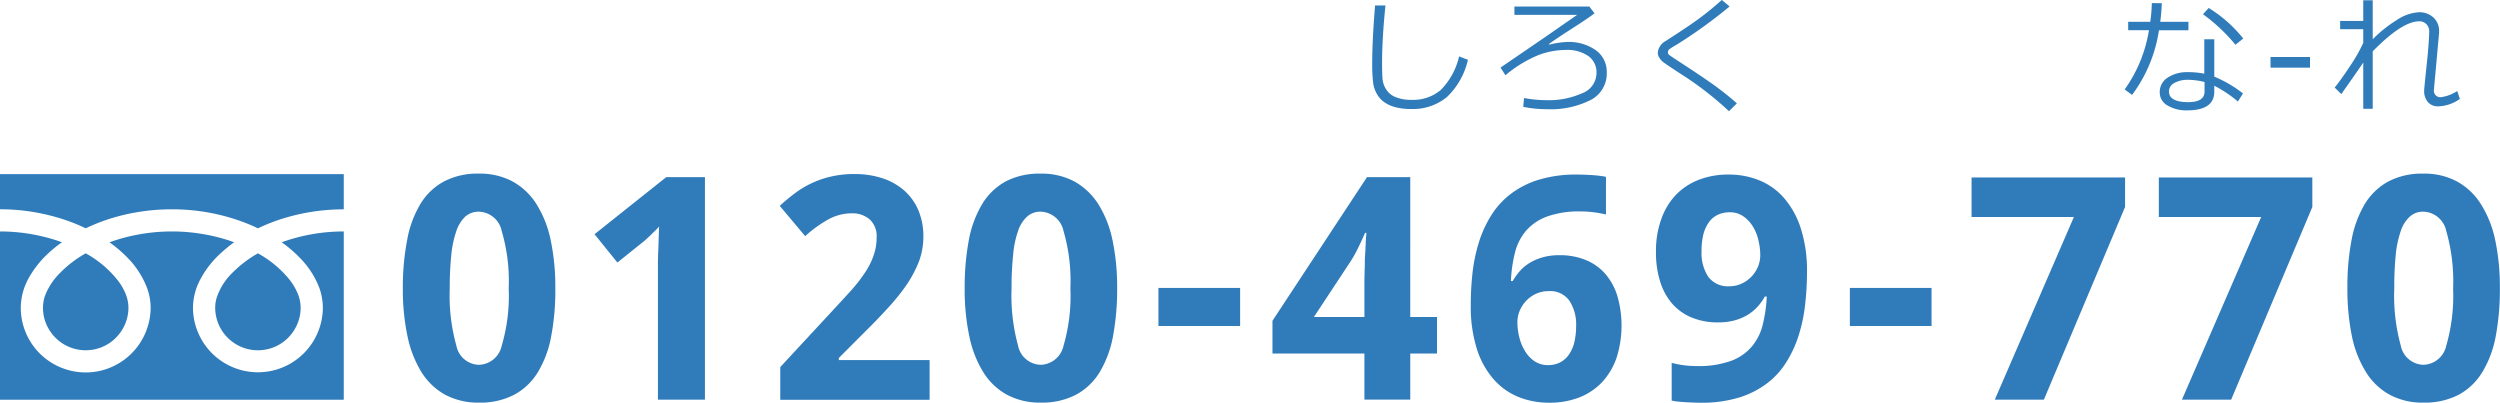 <svg id="head_tel.svg" xmlns="http://www.w3.org/2000/svg" width="192.5" height="31" viewBox="0 0 192.5 31">
  <defs>
    <style>
      .cls-1 {
        fill: #307cbb;
        fill-rule: evenodd;
      }
    </style>
  </defs>
  <path id="しろく_な-れ_" data-name="しろく      な-れ " class="cls-1" d="M1356.32,18.407a5.346,5.346,0,0,1-1.43,2.6,3.276,3.276,0,0,1-2.2.745,3.226,3.226,0,0,1-1.23-.2,1.492,1.492,0,0,1-.75-0.6,1.782,1.782,0,0,1-.29-0.862q-0.03-.466-0.03-1.145c0-1.3.09-2.786,0.26-4.463h-0.8c-0.14,1.748-.22,3.223-0.22,4.424a12.692,12.692,0,0,0,.07,1.519,2.29,2.29,0,0,0,.28.852,1.938,1.938,0,0,0,.58.654,2.7,2.7,0,0,0,.88.393,4.692,4.692,0,0,0,1.17.132,4.122,4.122,0,0,0,2.77-.918,5.694,5.694,0,0,0,1.62-2.871Zm6.76,4.063a6.791,6.791,0,0,0,3.38-.713,2.279,2.279,0,0,0,1.23-2.09,2.04,2.04,0,0,0-.85-1.743,3.608,3.608,0,0,0-2.2-.63,6.76,6.76,0,0,0-1.37.205l-0.03-.049c0.37-.267.95-0.659,1.76-1.177,0.78-.5,1.37-0.893,1.75-1.187l-0.4-.518h-5.77v0.64h4.83l-2.47,1.714-3.43,2.344,0.38,0.591a9.633,9.633,0,0,1,2.49-1.533,5.974,5.974,0,0,1,2.15-.415,2.882,2.882,0,0,1,1.73.461,1.532,1.532,0,0,1,.64,1.331,1.677,1.677,0,0,1-1.11,1.545,6.364,6.364,0,0,1-2.8.53,9.449,9.449,0,0,1-1.67-.166l-0.06.679a8.888,8.888,0,0,0,1.82.181h0Zm12.91-1.826c-0.64-.462-1.62-1.116-2.92-1.963q-0.525-.342-0.6-0.41a0.276,0.276,0,0,1-.07-0.186,0.309,0.309,0,0,1,.11-0.229,5.474,5.474,0,0,1,.57-0.357,37.62,37.62,0,0,0,4.07-2.939l-0.6-.5c-0.57.511-1.14,0.981-1.72,1.409s-1.45,1.013-2.61,1.755a1.15,1.15,0,0,0-.6.884,0.714,0.714,0,0,0,.1.366,1.212,1.212,0,0,0,.26.322q0.165,0.142.81,0.564c0.42,0.282.75,0.492,0.97,0.632a25.485,25.485,0,0,1,3.34,2.632l0.61-.6C1377.2,21.564,1376.62,21.105,1375.99,20.643Zm33.67-6.343a11.5,11.5,0,0,1-.12,1.44h-1.7V16.39h1.6a10.779,10.779,0,0,1-1.87,4.561l0.57,0.42a11.051,11.051,0,0,0,2.07-4.98h2.27V15.741h-2.17q0.09-.664.12-1.431Zm4.38,0.376-0.44.483a13.449,13.449,0,0,1,2.5,2.349l0.6-.479a10.329,10.329,0,0,0-2.66-2.354h0Zm0.43,5.288V17.089h-0.77v2.646a6.583,6.583,0,0,0-1.29-.117,2.709,2.709,0,0,0-1.52.415,1.3,1.3,0,0,0-.62,1.133,1.14,1.14,0,0,0,.61,1.025,2.842,2.842,0,0,0,1.49.371q2.1,0,2.1-1.436V20.663a9.733,9.733,0,0,1,1.82,1.216l0.39-.62a9.4,9.4,0,0,0-2.21-1.294h0Zm-0.75,1.143q0,0.82-1.26.82c-0.98,0-1.48-.277-1.48-0.83a0.734,0.734,0,0,1,.43-0.652,2.049,2.049,0,0,1,1-.237,5.114,5.114,0,0,1,1.31.171v0.727Zm8.12-2.656h-3.04v0.82h3.04v-0.82Zm4.1,3.989h0.73V18.016q2.265-2.31,3.57-2.31a0.743,0.743,0,0,1,.57.225,0.8,0.8,0,0,1,.21.571c-0.02.618-.07,1.353-0.16,2.2-0.15,1.439-.23,2.214-0.23,2.324a1.314,1.314,0,0,0,.29.9,1.013,1.013,0,0,0,.8.325,3.011,3.011,0,0,0,1.66-.571l-0.2-.61a3.055,3.055,0,0,1-1.28.479,0.5,0.5,0,0,1-.51-0.61c0-.042.03-0.426,0.1-1.152l0.29-3.193V16.468a1.383,1.383,0,0,0-.44-1.062,1.6,1.6,0,0,0-1.13-.4,3.443,3.443,0,0,0-1.69.6,10.07,10.07,0,0,0-1.85,1.48v-3h-0.73v1.587h-1.78v0.64h1.78v1.055a12.533,12.533,0,0,1-.97,1.714q-0.705,1.074-1.23,1.724l0.51,0.5c0.76-1.068,1.32-1.877,1.69-2.427V22.44Z" transform="translate(-1243.97 -14.063)"/>
  <path id="_0120-469-770_" data-name="0120-469-770 " class="cls-1" d="M1286.37,32.543a8.4,8.4,0,0,0-1.1-2.777,5.081,5.081,0,0,0-1.84-1.734,5.305,5.305,0,0,0-2.58-.6,5.571,5.571,0,0,0-2.69.6,4.778,4.778,0,0,0-1.82,1.74,8.151,8.151,0,0,0-1.02,2.777,18.937,18.937,0,0,0-.33,3.715,17.241,17.241,0,0,0,.36,3.7,8.606,8.606,0,0,0,1.08,2.766,5.052,5.052,0,0,0,1.83,1.734,5.372,5.372,0,0,0,2.59.6,5.628,5.628,0,0,0,2.7-.6,4.757,4.757,0,0,0,1.83-1.734,8.148,8.148,0,0,0,1.03-2.766,18.8,18.8,0,0,0,.32-3.7A17.471,17.471,0,0,0,1286.37,32.543Zm-7.65,1.154a7.945,7.945,0,0,1,.39-1.846,2.711,2.711,0,0,1,.69-1.113,1.554,1.554,0,0,1,1.05-.375,1.853,1.853,0,0,1,1.75,1.482,13.691,13.691,0,0,1,.54,4.424,13.569,13.569,0,0,1-.54,4.418,1.848,1.848,0,0,1-1.75,1.465,1.809,1.809,0,0,1-1.74-1.477,14.335,14.335,0,0,1-.51-4.406A24.191,24.191,0,0,1,1278.72,33.7Zm19.53-5.994h-2.98l-5.52,4.395,1.76,2.18,1.97-1.582a4.357,4.357,0,0,0,.36-0.316q0.2-.176.36-0.346c0.12-.113.23-0.217,0.32-0.311s0.16-.164.2-0.211q-0.015.387-.03,0.855t-0.03.932c-0.02.309-.02,0.605-0.03,0.891V44.836h3.62V27.7Zm17.3,14.086h-6.99V41.626l2.07-2.074q0.915-.9,1.71-1.775a16.044,16.044,0,0,0,1.42-1.758,9.168,9.168,0,0,0,.96-1.8,5.448,5.448,0,0,0,.35-1.928,5.119,5.119,0,0,0-.37-2,4.239,4.239,0,0,0-1.06-1.518,4.806,4.806,0,0,0-1.67-.967,6.708,6.708,0,0,0-2.21-.34,7.733,7.733,0,0,0-1.86.205,7.346,7.346,0,0,0-2.79,1.324c-0.39.293-.75,0.6-1.1,0.92l1.96,2.332a9.449,9.449,0,0,1,1.8-1.3,3.718,3.718,0,0,1,1.78-.457,2,2,0,0,1,1.4.481,1.732,1.732,0,0,1,.52,1.348,4.134,4.134,0,0,1-.25,1.465,5.748,5.748,0,0,1-.69,1.336,12.257,12.257,0,0,1-1.06,1.348c-0.42.461-.88,0.965-1.39,1.512l-4.03,4.348v2.52h11.5V41.79Zm14.08-9.246a8.4,8.4,0,0,0-1.1-2.777,5.161,5.161,0,0,0-1.84-1.734,5.36,5.36,0,0,0-2.58-.6,5.612,5.612,0,0,0-2.7.6,4.824,4.824,0,0,0-1.81,1.74,8.368,8.368,0,0,0-1.03,2.777,19.787,19.787,0,0,0-.32,3.715,17.241,17.241,0,0,0,.36,3.7,8.383,8.383,0,0,0,1.08,2.766,4.9,4.9,0,0,0,1.83,1.734,5.344,5.344,0,0,0,2.59.6,5.684,5.684,0,0,0,2.7-.6,4.827,4.827,0,0,0,1.83-1.734,8.362,8.362,0,0,0,1.03-2.766,19.6,19.6,0,0,0,.32-3.7A17.471,17.471,0,0,0,1329.63,32.543Zm-7.65,1.154a7.5,7.5,0,0,1,.38-1.846,2.621,2.621,0,0,1,.7-1.113,1.518,1.518,0,0,1,1.05-.375,1.862,1.862,0,0,1,1.75,1.482,13.741,13.741,0,0,1,.53,4.424,13.62,13.62,0,0,1-.53,4.418,1.856,1.856,0,0,1-1.75,1.465,1.827,1.827,0,0,1-1.75-1.477,14.715,14.715,0,0,1-.5-4.406A24.191,24.191,0,0,1,1321.98,33.7Zm17.48,5.467v-2.93h-6.29v2.93h6.29Zm15.16-.691h-2.06V27.7h-3.33l-7.28,11.063v2.52h7.08v3.551h3.53V41.286h2.06V38.473Zm-9.48,0,2.86-4.336a9.943,9.943,0,0,0,.6-1.1q0.27-.551.48-1.043h0.1a3.816,3.816,0,0,1-.03.381q-0.015.264-.03,0.615c-0.01.234-.02,0.48-0.04,0.738s-0.02.508-.02,0.75-0.02.459-.02,0.65-0.01.338-.01,0.439v2.906h-3.89Zm12.54,2.432a6.519,6.519,0,0,0,1.28,2.338,5.091,5.091,0,0,0,1.91,1.377,6.235,6.235,0,0,0,2.37.451,6.319,6.319,0,0,0,2.32-.4,4.827,4.827,0,0,0,1.76-1.172,5.272,5.272,0,0,0,1.12-1.869,8.21,8.21,0,0,0,.06-4.8,4.729,4.729,0,0,0-.94-1.7,3.979,3.979,0,0,0-1.51-1.055,5.239,5.239,0,0,0-2-.363,4.75,4.75,0,0,0-1.25.152,4.118,4.118,0,0,0-1,.416,3.22,3.22,0,0,0-.78.633,4.588,4.588,0,0,0-.57.791h-0.14a10.89,10.89,0,0,1,.31-2.18,4.159,4.159,0,0,1,.85-1.687,3.938,3.938,0,0,1,1.62-1.1,7.3,7.3,0,0,1,2.6-.393,7.827,7.827,0,0,1,1,.065,8.951,8.951,0,0,1,.94.17V27.68c-0.14-.031-0.31-0.059-0.5-0.082s-0.38-.041-0.58-0.053-0.4-.021-0.59-0.029-0.38-.012-0.54-0.012a9.847,9.847,0,0,0-2.97.4,6.825,6.825,0,0,0-2.18,1.113,6.141,6.141,0,0,0-1.5,1.67,8.8,8.8,0,0,0-.94,2.08,12.643,12.643,0,0,0-.48,2.338,22.227,22.227,0,0,0-.13,2.449A10.744,10.744,0,0,0,1357.68,40.9Zm4.46,0.978a2.427,2.427,0,0,1-.73-0.768,3.666,3.666,0,0,1-.45-1.066,4.823,4.823,0,0,1-.15-1.189,2.338,2.338,0,0,1,.17-0.856,2.618,2.618,0,0,1,.49-0.762,2.422,2.422,0,0,1,.76-0.551,2.3,2.3,0,0,1,.99-0.211,1.807,1.807,0,0,1,1.58.721,3.293,3.293,0,0,1,.53,1.975,5.2,5.2,0,0,1-.16,1.336,2.8,2.8,0,0,1-.45.932,1.833,1.833,0,0,1-.68.551,2.034,2.034,0,0,1-.87.182A1.837,1.837,0,0,1,1362.14,41.883Zm20.5-10.207a6.673,6.673,0,0,0-1.28-2.344,5.017,5.017,0,0,0-1.91-1.377,6.162,6.162,0,0,0-2.37-.451,6.241,6.241,0,0,0-2.32.41,4.934,4.934,0,0,0-1.77,1.178,5.257,5.257,0,0,0-1.11,1.869,7.2,7.2,0,0,0-.4,2.5,7.412,7.412,0,0,0,.33,2.309,4.727,4.727,0,0,0,.94,1.7,4.054,4.054,0,0,0,1.51,1.055,5.236,5.236,0,0,0,2,.363,4.869,4.869,0,0,0,1.26-.152,4.037,4.037,0,0,0,1.01-.422,3.588,3.588,0,0,0,.77-0.633,3.9,3.9,0,0,0,.56-0.785h0.15a10.85,10.85,0,0,1-.31,2.168,4.085,4.085,0,0,1-.85,1.693,3.809,3.809,0,0,1-1.61,1.1,7.355,7.355,0,0,1-2.61.393,7.848,7.848,0,0,1-1.01-.065,7.06,7.06,0,0,1-.93-0.182v2.906a4.263,4.263,0,0,0,.49.076c0.19,0.019.38,0.035,0.58,0.047s0.4,0.021.59,0.029,0.38,0.012.54,0.012a9.938,9.938,0,0,0,2.99-.4,6.949,6.949,0,0,0,2.17-1.107,6.028,6.028,0,0,0,1.5-1.67,8.936,8.936,0,0,0,.94-2.08,12.513,12.513,0,0,0,.48-2.338,22.393,22.393,0,0,0,.14-2.455A10.74,10.74,0,0,0,1382.64,31.676Zm-4.46-.973a2.574,2.574,0,0,1,.74.768,3.4,3.4,0,0,1,.44,1.066,4.824,4.824,0,0,1,.15,1.189,2.337,2.337,0,0,1-.17.856,2.493,2.493,0,0,1-1.25,1.313,2.259,2.259,0,0,1-.98.211,1.863,1.863,0,0,1-1.6-.727,3.3,3.3,0,0,1-.52-1.969,5.3,5.3,0,0,1,.15-1.342,2.8,2.8,0,0,1,.45-0.938,1.737,1.737,0,0,1,.69-0.545,2.094,2.094,0,0,1,.87-0.176A1.793,1.793,0,0,1,1378.18,30.7Zm14.52,8.461v-2.93h-6.29v2.93h6.29Zm8.65,5.672L1407.6,30V27.727h-11.82v3.047h7.88l-6.09,14.062h3.78Zm14.42,0L1422.02,30V27.727H1410.2v3.047h7.88l-6.1,14.062h3.79Zm20.33-12.293a8.4,8.4,0,0,0-1.11-2.777,5,5,0,0,0-1.84-1.734,5.293,5.293,0,0,0-2.57-.6,5.584,5.584,0,0,0-2.7.6,4.85,4.85,0,0,0-1.82,1.74,8.365,8.365,0,0,0-1.02,2.777,18.983,18.983,0,0,0-.32,3.715,17.944,17.944,0,0,0,.35,3.7,8.388,8.388,0,0,0,1.09,2.766,4.9,4.9,0,0,0,1.83,1.734,5.317,5.317,0,0,0,2.59.6,5.684,5.684,0,0,0,2.7-.6,4.8,4.8,0,0,0,1.82-1.734,8.152,8.152,0,0,0,1.04-2.766,19.6,19.6,0,0,0,.32-3.7A17.471,17.471,0,0,0,1436.1,32.543Zm-7.66,1.154a7.945,7.945,0,0,1,.39-1.846,2.621,2.621,0,0,1,.7-1.113,1.518,1.518,0,0,1,1.05-.375,1.862,1.862,0,0,1,1.75,1.482,14.031,14.031,0,0,1,.53,4.424,13.905,13.905,0,0,1-.53,4.418,1.856,1.856,0,0,1-1.75,1.465,1.827,1.827,0,0,1-1.75-1.477,14.392,14.392,0,0,1-.5-4.406A24.425,24.425,0,0,1,1428.44,33.7Z" transform="translate(-1243.97 -14.063)"/>
  <path id="tel" class="cls-1" d="M1243.96,27.469v2.709a15.636,15.636,0,0,1,5.7,1.065c0.31,0.124.61,0.257,0.91,0.4a14.56,14.56,0,0,1,2.15-.826,15.946,15.946,0,0,1,4.48-.637,15.631,15.631,0,0,1,5.72,1.065c0.31,0.124.62,0.257,0.91,0.4a14.267,14.267,0,0,1,2.16-.826,15.8,15.8,0,0,1,4.45-.637V27.469h-26.48Zm16.58,10.273a3.286,3.286,0,0,0,2.01,3.033,3.286,3.286,0,0,0,4.31-1.752,3.209,3.209,0,0,0,.26-1.281,2.877,2.877,0,0,0-.21-1.035,4.539,4.539,0,0,0-.65-1.116,8.332,8.332,0,0,0-2.43-2.022,9.011,9.011,0,0,0-1.99,1.523,4.8,4.8,0,0,0-1.13,1.735A2.581,2.581,0,0,0,1260.54,37.742Zm6.51-3.834a6.694,6.694,0,0,1,1.52,2.351,4.708,4.708,0,0,1,.26,1.483,5,5,0,0,1-9.6,1.946,4.876,4.876,0,0,1-.4-1.946,4.656,4.656,0,0,1,.58-2.191,7.252,7.252,0,0,1,1.51-1.946,10.572,10.572,0,0,1,1.08-.886c-0.26-.1-0.53-0.185-0.81-0.267a14.27,14.27,0,0,0-8.79.267,10,10,0,0,1,1.39,1.189,6.663,6.663,0,0,1,1.51,2.351,4.453,4.453,0,0,1,.27,1.483,5.016,5.016,0,0,1-3.06,4.605,4.922,4.922,0,0,1-1.94.393,5.009,5.009,0,0,1-2.8-.855,4.975,4.975,0,0,1-2.2-4.144,4.764,4.764,0,0,1,.57-2.191,7.68,7.68,0,0,1,1.51-1.946,9.715,9.715,0,0,1,1.09-.886c-0.27-.1-0.53-0.185-0.81-0.267a14.172,14.172,0,0,0-3.97-.567V44.844h26.48V31.885a14.018,14.018,0,0,0-4.78.834A9.454,9.454,0,0,1,1267.05,33.908Zm-19.77,3.834a3.231,3.231,0,0,0,.56,1.84,3.293,3.293,0,0,0,4.57.89,3.345,3.345,0,0,0,1.19-1.449,3.209,3.209,0,0,0,.26-1.281,2.877,2.877,0,0,0-.21-1.035,4.3,4.3,0,0,0-.66-1.116,8.15,8.15,0,0,0-2.42-2.022,8.782,8.782,0,0,0-1.99,1.523,4.972,4.972,0,0,0-1.14,1.735A2.8,2.8,0,0,0,1247.28,37.742Z" transform="translate(-1243.97 -14.063)"/>
</svg>
